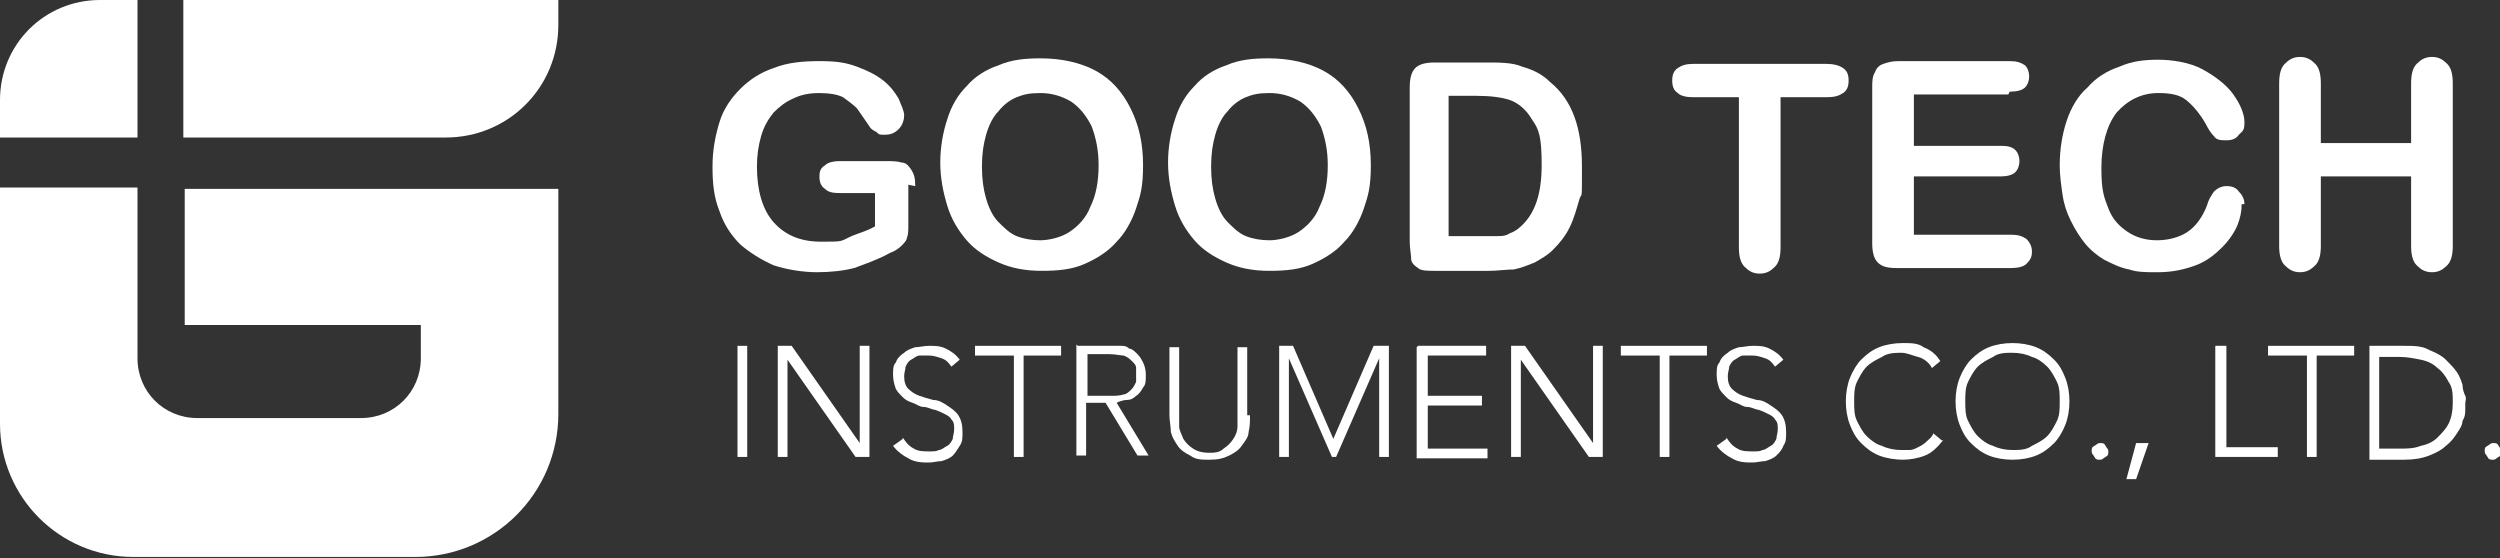 <?xml version="1.0" encoding="UTF-8"?>
<svg id="_圖層_1" data-name="圖層_1" xmlns="http://www.w3.org/2000/svg" version="1.1" viewBox="0 0 180 40.2">
  <rect x="0" y="0" width="180" height="40.2" fill="#333333" stroke="none"/>
  <!-- Generator: Adobe Illustrator 29.0.1, SVG Export Plug-In . SVG Version: 2.1.0 Build 192)  -->
  <defs>
    <style>
      .st0 {
        fill: #fff;
      }
    </style>
  </defs>
  <g>
    <g>
      <path class="st0" d="M65.4,13.3v2.9c0,.4,0,.7-.1.9,0,.2-.2.4-.4.6-.2.2-.5.4-.8.5-.9.5-1.8.8-2.6,1.1-.8.2-1.7.3-2.7.3s-2.2-.2-3.1-.5c-.9-.4-1.7-.9-2.4-1.5-.7-.7-1.2-1.5-1.5-2.4-.4-1-.5-2-.5-3.2s.2-2.2.5-3.2c.3-1,.9-1.8,1.5-2.4.7-.7,1.5-1.2,2.4-1.5,1-.4,2.1-.5,3.3-.5s1.9.1,2.7.4c.8.3,1.4.6,1.9,1,.5.4.8.8,1.1,1.3.2.5.4.9.4,1.2s-.1.7-.4,1c-.3.3-.6.4-1,.4s-.4,0-.6-.2c-.2-.1-.4-.2-.5-.4-.4-.6-.7-1-.9-1.3-.3-.3-.6-.5-1-.8-.4-.2-1-.3-1.7-.3s-1.3.1-1.9.4c-.5.2-1,.6-1.4,1-.4.5-.7,1-.9,1.7-.2.7-.3,1.4-.3,2.2,0,1.7.4,3.1,1.2,4,.8.9,1.9,1.4,3.4,1.4s1.4,0,2-.3,1.2-.4,1.9-.8v-2.4h-2.3c-.6,0-1,0-1.3-.3-.3-.2-.4-.5-.4-.9s.1-.6.4-.8c.2-.2.6-.3,1-.3h3.4c.4,0,.8,0,1.1.1.3,0,.5.2.7.5.2.3.3.6.3,1.2Z"/>
      <path class="st0" d="M74.9,4.2c1.5,0,2.9.3,4,.9,1.1.6,1.9,1.5,2.5,2.7.6,1.2.9,2.5.9,4.1s-.2,2.2-.5,3.1c-.3.9-.8,1.8-1.4,2.4-.6.7-1.4,1.2-2.3,1.6-.9.4-1.9.5-3.1.5s-2.2-.2-3.1-.6c-.9-.4-1.7-.9-2.3-1.6-.6-.7-1.1-1.5-1.4-2.5-.3-1-.5-2-.5-3.1s.2-2.2.5-3.1c.3-1,.8-1.8,1.4-2.4.6-.7,1.4-1.2,2.3-1.5.9-.4,1.9-.5,3-.5ZM79.1,11.9c0-1.1-.2-2-.5-2.8-.4-.8-.9-1.4-1.5-1.8-.7-.4-1.4-.6-2.2-.6s-1.2.1-1.7.3c-.5.2-1,.6-1.3,1-.4.4-.7,1-.9,1.7-.2.7-.3,1.4-.3,2.3s.1,1.6.3,2.3c.2.7.5,1.3.9,1.7.4.4.8.8,1.3,1,.5.2,1.1.3,1.7.3s1.5-.2,2.1-.6c.6-.4,1.2-1,1.5-1.8.4-.8.6-1.8.6-3Z"/>
      <path class="st0" d="M91.3,4.2c1.5,0,2.9.3,4,.9,1.1.6,1.9,1.5,2.5,2.7.6,1.2.9,2.5.9,4.1s-.2,2.2-.5,3.1c-.3.9-.8,1.8-1.4,2.4-.6.7-1.4,1.2-2.3,1.6-.9.4-1.9.5-3.1.5s-2.2-.2-3.1-.6c-.9-.4-1.7-.9-2.3-1.6-.6-.7-1.1-1.5-1.4-2.5-.3-1-.5-2-.5-3.1s.2-2.2.5-3.1c.3-1,.8-1.8,1.4-2.4.6-.7,1.4-1.2,2.3-1.5.9-.4,1.9-.5,3-.5ZM95.6,11.9c0-1.1-.2-2-.5-2.8-.4-.8-.9-1.4-1.5-1.8-.7-.4-1.4-.6-2.2-.6s-1.2.1-1.7.3c-.5.2-1,.6-1.3,1-.4.4-.7,1-.9,1.7-.2.7-.3,1.4-.3,2.3s.1,1.6.3,2.3c.2.7.5,1.3.9,1.7.4.4.8.8,1.3,1,.5.2,1.1.3,1.7.3s1.5-.2,2.1-.6c.6-.4,1.2-1,1.5-1.8.4-.8.6-1.8.6-3Z"/>
      <path class="st0" d="M103.1,4.5h3.9c1,0,1.9,0,2.6.3.7.2,1.4.5,2,1.1,1.6,1.3,2.3,3.3,2.3,6.1s0,1.7-.2,2.4c-.2.7-.4,1.4-.7,2-.3.6-.7,1.1-1.2,1.6-.4.4-.8.6-1.3.9-.5.2-1,.4-1.5.5-.5,0-1.2.1-1.8.1h-3.9c-.5,0-1,0-1.2-.2-.3-.2-.5-.4-.5-.7s-.1-.7-.1-1.2V6.3c0-.6.1-1.1.4-1.4.3-.3.8-.4,1.4-.4ZM104.3,6.9v10.1h2.3c.5,0,.9,0,1.2,0,.3,0,.6,0,.9-.2.3-.1.6-.3.8-.5,1-.9,1.5-2.3,1.5-4.4s-.2-2.6-.7-3.3c-.4-.7-1-1.2-1.6-1.4-.6-.2-1.4-.3-2.4-.3h-2Z"/>
      <path class="st0" d="M131.5,7h-3.3v10.8c0,.6-.1,1.1-.4,1.4-.3.3-.6.5-1.1.5s-.8-.2-1.1-.5c-.3-.3-.4-.8-.4-1.4V7h-3.3c-.5,0-.9-.1-1.1-.3-.3-.2-.4-.5-.4-.9s.1-.7.4-.9.6-.3,1.1-.3h9.6c.5,0,.9.1,1.2.3.3.2.4.5.4.9s-.1.7-.4.9c-.3.2-.6.3-1.2.3Z"/>
      <path class="st0" d="M144.6,6.8h-6.8v3.7h6.3c.5,0,.8.1,1,.3.2.2.3.5.3.8s-.1.6-.3.8c-.2.2-.6.3-1,.3h-6.3v4.2h7c.5,0,.8.1,1.1.3.2.2.4.5.4.9s-.1.6-.4.9c-.2.2-.6.3-1.1.3h-8.2c-.7,0-1.1-.1-1.4-.4-.3-.3-.4-.8-.4-1.4V6.3c0-.4,0-.8.2-1.1.1-.3.3-.5.6-.6.3-.1.6-.2,1.1-.2h8c.5,0,.8.1,1.1.3.2.2.3.5.3.8s-.1.6-.3.8c-.2.2-.6.3-1.1.3Z"/>
      <path class="st0" d="M161.4,14.7c0,.5-.1,1-.3,1.5s-.6,1.1-1.1,1.6c-.5.5-1.1,1-1.9,1.3-.8.3-1.7.5-2.7.5s-1.5,0-2.1-.2c-.6-.1-1.2-.4-1.8-.7-.5-.3-1-.7-1.4-1.2-.4-.5-.7-1-1-1.6-.3-.6-.5-1.2-.6-1.9-.1-.7-.2-1.4-.2-2.1,0-1.2.2-2.3.5-3.2.3-.9.8-1.8,1.5-2.4.6-.7,1.4-1.2,2.3-1.5.9-.4,1.8-.5,2.8-.5s2.3.2,3.2.7c.9.5,1.7,1.1,2.2,1.8.5.7.8,1.4.8,2s-.1.6-.4.9c-.2.3-.5.4-.9.4s-.7,0-.9-.3c-.2-.2-.4-.5-.6-.9-.4-.7-.9-1.3-1.4-1.7-.5-.4-1.2-.5-2-.5-1.2,0-2.2.5-3,1.4-.7.9-1.1,2.3-1.1,4s.2,2.1.5,2.9c.3.8.8,1.3,1.4,1.7.6.4,1.3.6,2.1.6s1.6-.2,2.2-.6c.6-.4,1.1-1.1,1.4-1.9.1-.4.3-.7.5-1,.2-.2.5-.4.9-.4s.7.1.9.4c.3.3.4.6.4.9Z"/>
      <path class="st0" d="M167.1,6v4.3h6.5v-4.3c0-.6.1-1.1.4-1.4.3-.3.6-.5,1.1-.5s.8.2,1.1.5c.3.3.4.8.4,1.4v11.7c0,.6-.1,1.1-.4,1.4-.3.3-.6.5-1.1.5s-.8-.2-1.1-.5c-.3-.3-.4-.8-.4-1.4v-5h-6.5v5c0,.6-.1,1.1-.4,1.4-.3.3-.6.5-1.1.5s-.8-.2-1.1-.5c-.3-.3-.4-.8-.4-1.4V6c0-.6.1-1.1.4-1.4.3-.3.6-.5,1.1-.5s.8.2,1.1.5c.3.3.4.8.4,1.4Z"/>
    </g>
    <g>
      <path class="st0" d="M53.1,24.9h.7v8h-.7v-8Z"/>
      <path class="st0" d="M56,24.9h1l4.9,7h0v-7h.7v8h-1l-4.9-7h0v7h-.7v-8Z"/>
      <path class="st0" d="M65,31.5c.2.3.4.6.8.8.3.2.7.2,1.1.2s.5,0,.7-.1c.2,0,.4-.2.6-.3.2-.1.3-.3.4-.5,0-.2.1-.4.1-.7s0-.5-.2-.7c-.1-.2-.3-.3-.5-.4-.2-.1-.4-.2-.7-.3-.2,0-.5-.2-.8-.2-.3,0-.5-.2-.8-.3s-.5-.2-.7-.4c-.2-.2-.4-.4-.5-.6-.1-.3-.2-.6-.2-1s0-.7.2-.9c.1-.3.3-.5.6-.7.2-.2.5-.3.8-.4.3,0,.6-.1,1-.1s.8,0,1.2.2c.4.2.7.4,1,.8l-.6.5c-.2-.3-.4-.5-.7-.6-.3-.1-.6-.2-.9-.2s-.5,0-.7,0c-.2,0-.4.2-.6.3-.2.1-.3.3-.4.5,0,.2-.1.4-.1.7,0,.4.1.7.3.9.2.2.5.4.8.5.3.1.6.2,1,.3.4,0,.7.2,1,.4.3.2.6.4.8.7.2.3.3.7.3,1.2s0,.7-.2,1-.3.5-.5.7c-.2.2-.5.3-.8.4-.3,0-.6.1-.9.1-.5,0-1,0-1.5-.3-.4-.2-.8-.5-1.1-.9l.7-.5Z"/>
      <path class="st0" d="M72.9,25.6h-2.7v-.7h6.2v.7h-2.7v7.3h-.7v-7.3Z"/>
      <path class="st0" d="M77.6,24.9h2.1c.1,0,.2,0,.4,0,.2,0,.4,0,.6,0,.2,0,.4,0,.6.2.2,0,.4.2.6.4.2.2.3.4.4.6.1.2.2.5.2.9s0,.7-.2.9c-.1.2-.3.5-.5.6-.2.2-.4.3-.7.3-.2,0-.5.1-.7.2l2.3,3.8h-.8l-2.3-3.8h-1.4v3.8h-.7v-8ZM78.3,28.5h1.6c.4,0,.7,0,1-.1.2,0,.4-.2.6-.4.1-.1.2-.3.3-.5,0-.2,0-.3,0-.5s0-.3,0-.5c0-.2-.1-.3-.3-.5-.1-.1-.3-.3-.6-.4-.2,0-.6-.1-1-.1h-1.6v2.9Z"/>
      <path class="st0" d="M90,29.9c0,.4,0,.8-.1,1.2,0,.4-.3.7-.5,1-.2.3-.5.5-.9.7-.4.2-.8.3-1.4.3s-1,0-1.4-.3c-.4-.2-.7-.4-.9-.7-.2-.3-.4-.6-.5-1,0-.4-.1-.8-.1-1.2v-4.9h.7v4.8c0,.3,0,.6,0,.9,0,.3.2.6.3.9.2.3.4.5.7.7.3.2.7.3,1.1.3s.8,0,1.1-.3c.3-.2.5-.4.7-.7.2-.3.3-.6.3-.9,0-.3,0-.6,0-.9v-4.8h.7v4.9Z"/>
      <path class="st0" d="M92,24.9h1.1l2.9,6.7,2.9-6.7h1.1v8h-.7v-7.1h0l-3.1,7.1h-.3l-3.1-7.1h0v7.1h-.7v-8Z"/>
      <path class="st0" d="M102.1,24.9h4.9v.7h-4.2v2.9h3.9v.7h-3.9v3.1h4.3v.7h-5.1v-8Z"/>
      <path class="st0" d="M108.8,24.9h1l4.9,7h0v-7h.7v8h-1l-4.9-7h0v7h-.7v-8Z"/>
      <path class="st0" d="M119.4,25.6h-2.7v-.7h6.2v.7h-2.7v7.3h-.7v-7.3Z"/>
      <path class="st0" d="M124.3,31.5c.2.3.4.6.8.8.3.2.7.2,1.1.2s.5,0,.7-.1c.2,0,.4-.2.6-.3.2-.1.3-.3.4-.5,0-.2.1-.4.1-.7s0-.5-.2-.7c-.1-.2-.3-.3-.5-.4-.2-.1-.4-.2-.7-.3-.2,0-.5-.2-.8-.2-.3,0-.5-.2-.8-.3s-.5-.2-.7-.4c-.2-.2-.4-.4-.5-.6-.1-.3-.2-.6-.2-1s0-.7.2-.9c.1-.3.3-.5.6-.7.2-.2.5-.3.8-.4.3,0,.6-.1,1-.1s.8,0,1.2.2c.4.2.7.4,1,.8l-.6.5c-.2-.3-.4-.5-.7-.6-.3-.1-.6-.2-.9-.2s-.5,0-.7,0c-.2,0-.4.2-.6.3-.2.1-.3.3-.4.5,0,.2-.1.4-.1.7,0,.4.1.7.3.9.2.2.5.4.8.5.3.1.6.2,1,.3.4,0,.7.2,1,.4.3.2.6.4.8.7.2.3.3.7.3,1.2s0,.7-.2,1c-.1.3-.3.5-.5.7-.2.2-.5.3-.8.4-.3,0-.6.1-.9.1-.5,0-1,0-1.5-.3-.4-.2-.8-.5-1.1-.9l.7-.5Z"/>
      <path class="st0" d="M139.9,31.7c-.4.5-.8.9-1.3,1.1-.5.2-1.1.3-1.6.3s-1.2-.1-1.7-.3c-.5-.2-.9-.5-1.3-.9-.4-.4-.6-.8-.8-1.3-.2-.5-.3-1.1-.3-1.7s.1-1.2.3-1.7c.2-.5.5-1,.8-1.3.4-.4.8-.7,1.3-.9.5-.2,1.1-.3,1.7-.3s1.1,0,1.5.3c.5.2.9.5,1.2,1l-.6.5c-.2-.4-.6-.7-1-.8s-.8-.3-1.2-.3-1,0-1.4.3c-.4.2-.8.4-1.1.7s-.5.7-.7,1.1c-.2.4-.2.9-.2,1.4s0,1,.2,1.4c.2.4.4.8.7,1.1s.7.6,1.1.7c.4.2.9.3,1.4.3s.4,0,.6,0c.2,0,.4-.1.6-.2.2-.1.4-.2.6-.4.2-.2.4-.3.5-.6l.6.5Z"/>
      <path class="st0" d="M140.8,28.9c0-.6.1-1.2.3-1.7.2-.5.5-1,.8-1.3.4-.4.8-.7,1.3-.9.5-.2,1.1-.3,1.7-.3s1.2.1,1.7.3c.5.2.9.5,1.3.9s.6.8.8,1.3c.2.5.3,1.1.3,1.7s-.1,1.2-.3,1.7c-.2.5-.5,1-.8,1.3-.4.4-.8.7-1.3.9-.5.2-1.1.3-1.7.3s-1.2-.1-1.7-.3c-.5-.2-.9-.5-1.3-.9-.4-.4-.6-.8-.8-1.3-.2-.5-.3-1.1-.3-1.7ZM141.5,28.9c0,.5,0,1,.2,1.4.2.4.4.8.7,1.1s.7.6,1.1.7c.4.2.9.3,1.4.3s1,0,1.4-.3c.4-.2.8-.4,1.1-.7.3-.3.5-.7.7-1.1.2-.4.2-.9.2-1.4s0-1-.2-1.4c-.2-.4-.4-.8-.7-1.1-.3-.3-.7-.6-1.1-.7-.4-.2-.9-.3-1.4-.3s-1,0-1.4.3c-.4.2-.8.4-1.1.7s-.5.7-.7,1.1c-.2.4-.2.9-.2,1.4Z"/>
      <path class="st0" d="M150.6,32.5c0-.2,0-.3.2-.4s.2-.2.4-.2.3,0,.4.2.2.2.2.4,0,.3-.2.4-.2.2-.4.2-.3,0-.4-.2-.2-.2-.2-.4Z"/>
      <path class="st0" d="M153.9,31.9h.8l-.9,2.6h-.7l.7-2.6Z"/>
      <path class="st0" d="M159.6,24.9h.7v7.3h3.7v.7h-4.5v-8Z"/>
      <path class="st0" d="M166,25.6h-2.7v-.7h6.2v.7h-2.7v7.3h-.7v-7.3Z"/>
      <path class="st0" d="M170.6,24.9h2.5c.7,0,1.3,0,1.8.3.5.2.9.4,1.2.7.3.3.6.6.8.9.2.3.3.6.4.9,0,.3.1.6.2.8s0,.4,0,.5,0,.3,0,.5c0,.2,0,.5-.2.8,0,.3-.2.6-.4.9-.2.3-.4.6-.8.9-.3.3-.7.5-1.2.7-.5.2-1.1.3-1.8.3h-2.5v-8ZM171.3,32.3h1.5c.5,0,1,0,1.5-.2.5-.1.9-.3,1.2-.6.3-.3.6-.6.8-1,.2-.4.3-.9.3-1.5s0-1.1-.3-1.5c-.2-.4-.5-.8-.8-1-.3-.3-.7-.5-1.2-.6-.5-.1-1-.2-1.5-.2h-1.5v6.7Z"/>
      <path class="st0" d="M178.9,32.5c0-.2,0-.3.2-.4s.2-.2.4-.2.3,0,.4.2.2.2.2.4,0,.3-.2.4-.2.2-.4.2-.3,0-.4-.2-.2-.2-.2-.4Z"/>
    </g>
  </g>
  <g>
    <path class="st0" d="M9.9,0h-2.7C3.2,0,0,3.2,0,7.2v2.7h9.9V0Z"/>
    <path class="st0" d="M13.3,13.6v9.8h17v2.4c0,2.4-1.9,4.3-4.3,4.3h-11.8c-2.4,0-4.3-1.9-4.3-4.3v-12.3H0v17c0,5.3,4.3,9.6,9.6,9.6h20.3c5.7,0,10.3-4.6,10.3-10.3V13.6H13.3Z"/>
    <path class="st0" d="M13.2,0v9.9h18.9c4.5,0,8.1-3.6,8.1-8.1V0H13.2Z"/>
  </g>
</svg>